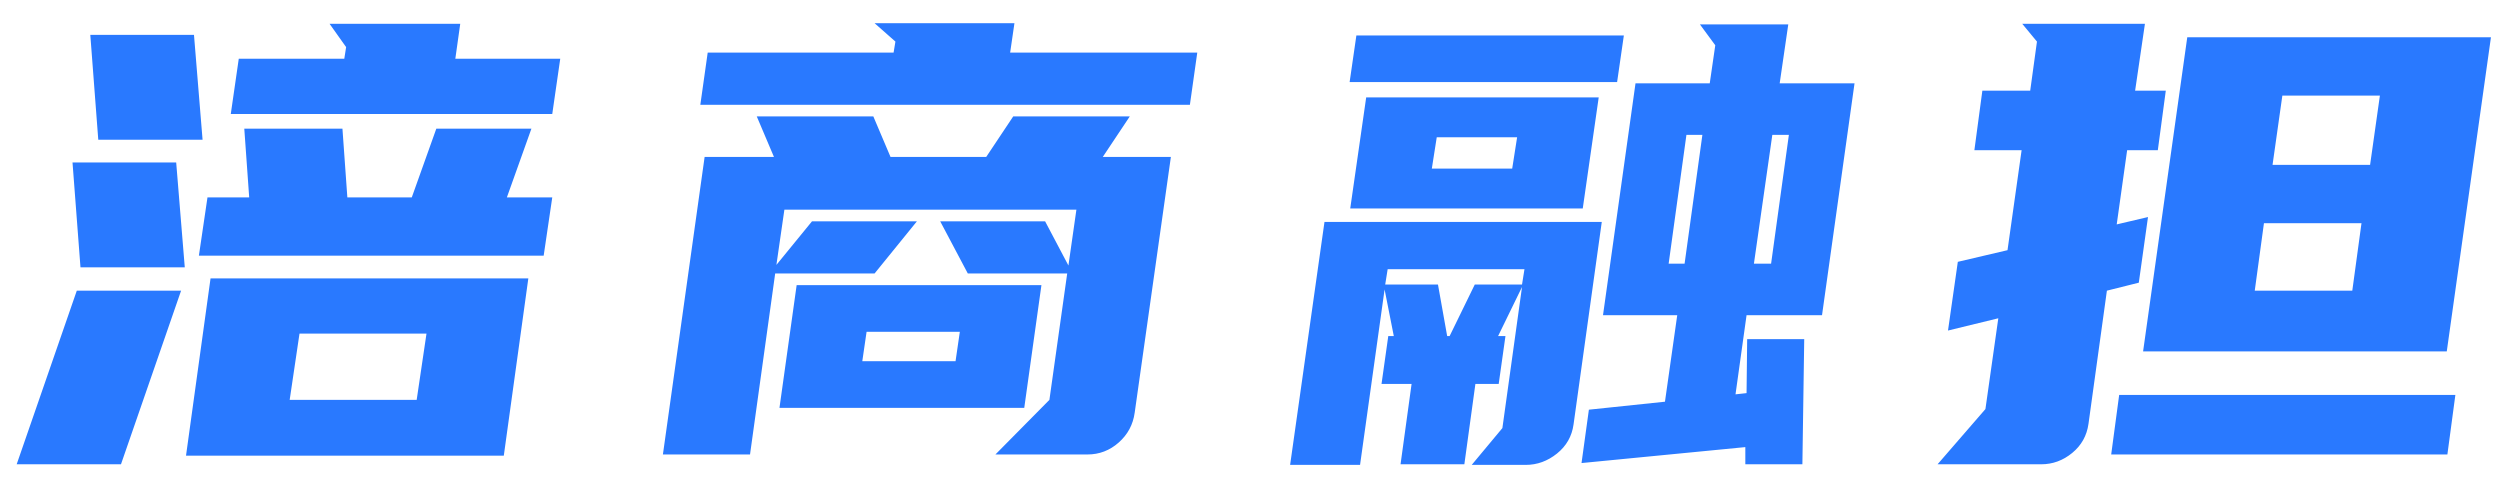 <svg xmlns="http://www.w3.org/2000/svg" xmlns:xlink="http://www.w3.org/1999/xlink" fill="none" version="1.1" width="400" height="78" viewBox="0 0 400 78"><defs><clipPath id="master_svg0_39_18272"><rect x="0" y="0" width="400" height="78" rx="0"/></clipPath></defs><g clip-path="url(#master_svg0_39_18272)"><g><path d="M252.703,390.053L223.313,590.435L303.466,582.42L329.516,408.755L310.145,390.053L457.76,390.053L419.02,671.924L290.775,671.924L294.783,646.542L85.718,671.924L124.458,408.755L105.088,390.053L252.703,390.053ZM710.241,607.801L716.253,563.049L523.886,563.049L549.936,390.053L857.188,390.053L844.497,472.878L733.619,472.878L735.623,454.175L658.81,454.175L652.131,498.927L838.486,498.927L825.127,627.172Q820.452,646.542,803.753,659.233Q787.055,671.924,767.684,671.924L511.195,671.924L523.886,582.42L543.256,607.801L710.241,607.801ZM1096.31,255.129L1077.61,390.053L1282.67,390.053L1243.93,671.924L1115.68,671.924L1147.74,454.175L1070.93,454.175L1038.868,671.924L910.623,671.924L968.066,274.499L955.375,255.129L1096.31,255.129ZM1557.86,454.175L1489.73,454.175L1483.72,479.557L1355.47,479.557L1374.84,390.053L1688.77,390.053L1650.03,639.862L1676.08,671.924L1374.84,671.924Q1355.47,671.924,1345.79,659.233Q1336.1,646.542,1336.1,627.172L1355.47,504.939L1547.84,504.939L1557.86,454.175ZM1471.03,569.061L1464.35,607.801L1528.47,607.801L1535.15,569.061L1471.03,569.061ZM2110.91,390.053L2072.17,671.924L1943.93,671.924L1975.99,454.175L1899.17,454.175L1867.11,671.924L1738.87,671.924L1777.61,408.755L1758.24,390.053L2110.91,390.053Z" fill="#3D3D3D" fill-opacity="1"/></g><g><path d="M84.533,44.543L80.607,72.911L29.761,72.911L33.687,44.543L84.533,44.543ZM85.024,20.592L81.098,31.586L88.362,31.586L86.987,40.911L31.822,40.911L33.196,31.586L39.871,31.586L39.086,20.592L54.791,20.592L55.576,31.586L65.883,31.586L69.809,20.592L85.024,20.592ZM55.086,9.402L55.38,7.537L52.73,3.807L73.638,3.807L72.852,9.402L89.638,9.402L88.362,18.236L36.926,18.236L38.202,9.402L55.086,9.402ZM2.669,74.285L12.288,46.506L28.975,46.506L19.356,74.285L2.669,74.285ZM12.877,42.776L11.601,25.991L28.19,25.991L29.564,42.776L12.877,42.776ZM15.724,22.359L14.448,5.574L31.037,5.574L32.411,22.359L15.724,22.359ZM66.668,63.979L68.239,53.377L47.92,53.377L46.349,63.979L66.668,63.979ZM180.764,18.629L176.445,25.108L187.341,25.108L181.549,66.04Q181.157,68.886,178.997,70.801Q176.838,72.715,173.991,72.715L159.267,72.715L167.905,63.979L170.752,43.758L154.85,43.758L150.433,35.414L167.218,35.414L170.948,42.482L172.224,33.549L125.501,33.549L124.225,42.384L129.918,35.414L146.703,35.414L139.93,43.758L124.028,43.758L120.004,72.715L106.065,72.715L112.74,25.108L123.832,25.108L121.084,18.629L139.734,18.629L142.482,25.108L157.795,25.108L162.114,18.629L180.764,18.629ZM124.715,65.255L127.464,45.623L166.629,45.623L163.881,65.255L124.715,65.255ZM142.973,8.421L143.267,6.654L139.93,3.709L162.31,3.709L161.623,8.421L191.562,8.421L190.384,16.764L112.053,16.764L113.231,8.421L142.973,8.421ZM152.887,57.795L153.574,53.083L138.654,53.083L137.967,57.795L152.887,57.795ZM266.394,64.273L268.357,50.433L256.48,50.433L261.682,13.328L273.56,13.328L274.443,7.243L271.989,3.905L286.124,3.905L284.75,13.328L296.725,13.328L291.523,50.433L279.449,50.433L277.682,63.095L279.449,62.899L279.547,54.261L288.676,54.261L288.382,74.285L279.253,74.285L279.253,71.537L253.044,74.089L254.222,65.549L266.394,64.273ZM223.008,53.77L221.535,46.31L217.609,74.383L206.419,74.383L211.916,35.513L256.284,35.513L251.768,67.905Q251.376,70.751,249.118,72.567Q246.86,74.383,244.112,74.383L235.474,74.383L240.382,68.494L243.523,45.917L239.695,53.77L240.873,53.77L239.793,61.426L236.063,61.426L234.296,74.285L224.087,74.285L225.854,61.426L221.044,61.426L222.124,53.77L223.008,53.77ZM255.793,15.586L253.241,33.353L216.038,33.353L218.59,15.586L255.793,15.586ZM259.817,5.672L258.737,13.132L215.94,13.132L217.02,5.672L259.817,5.672ZM243.523,45.525L243.915,43.071L222.026,43.071L221.633,45.525L230.075,45.525L231.547,53.77L231.94,53.77L235.965,45.525L243.523,45.525ZM241.952,26.973L242.738,21.967L229.879,21.967L229.093,26.973L241.952,26.973ZM283.572,21.574L280.627,42.187L283.375,42.187L286.222,21.574L283.572,21.574ZM269.535,42.187L272.382,21.574L269.829,21.574L266.983,42.187L269.535,42.187ZM349.962,5.967L398.551,5.967L391.484,56.224L342.895,56.224L349.962,5.967ZM321.202,40.028L323.459,24.028L315.901,24.028L317.177,14.506L324.834,14.506L325.913,6.654L323.557,3.807L343.189,3.807L341.619,14.506L346.527,14.506L345.251,24.028L340.343,24.028L338.674,35.905L343.68,34.727L342.208,45.23L337.103,46.506L334.159,67.807Q333.766,70.653,331.557,72.469Q329.349,74.285,326.6,74.285L310.012,74.285L317.668,65.451L319.729,50.923L311.68,52.887L313.251,41.893L321.202,40.028ZM392.858,63.193L391.582,72.715L337.791,72.715L339.067,63.193L392.858,63.193ZM365.177,15.292L363.606,26.384L379.214,26.384L380.784,15.292L365.177,15.292ZM376.367,46.506L377.839,35.709L362.232,35.709L360.76,46.506L376.367,46.506Z" fill="#2979FF" fill-opacity="1"/></g></g></svg>